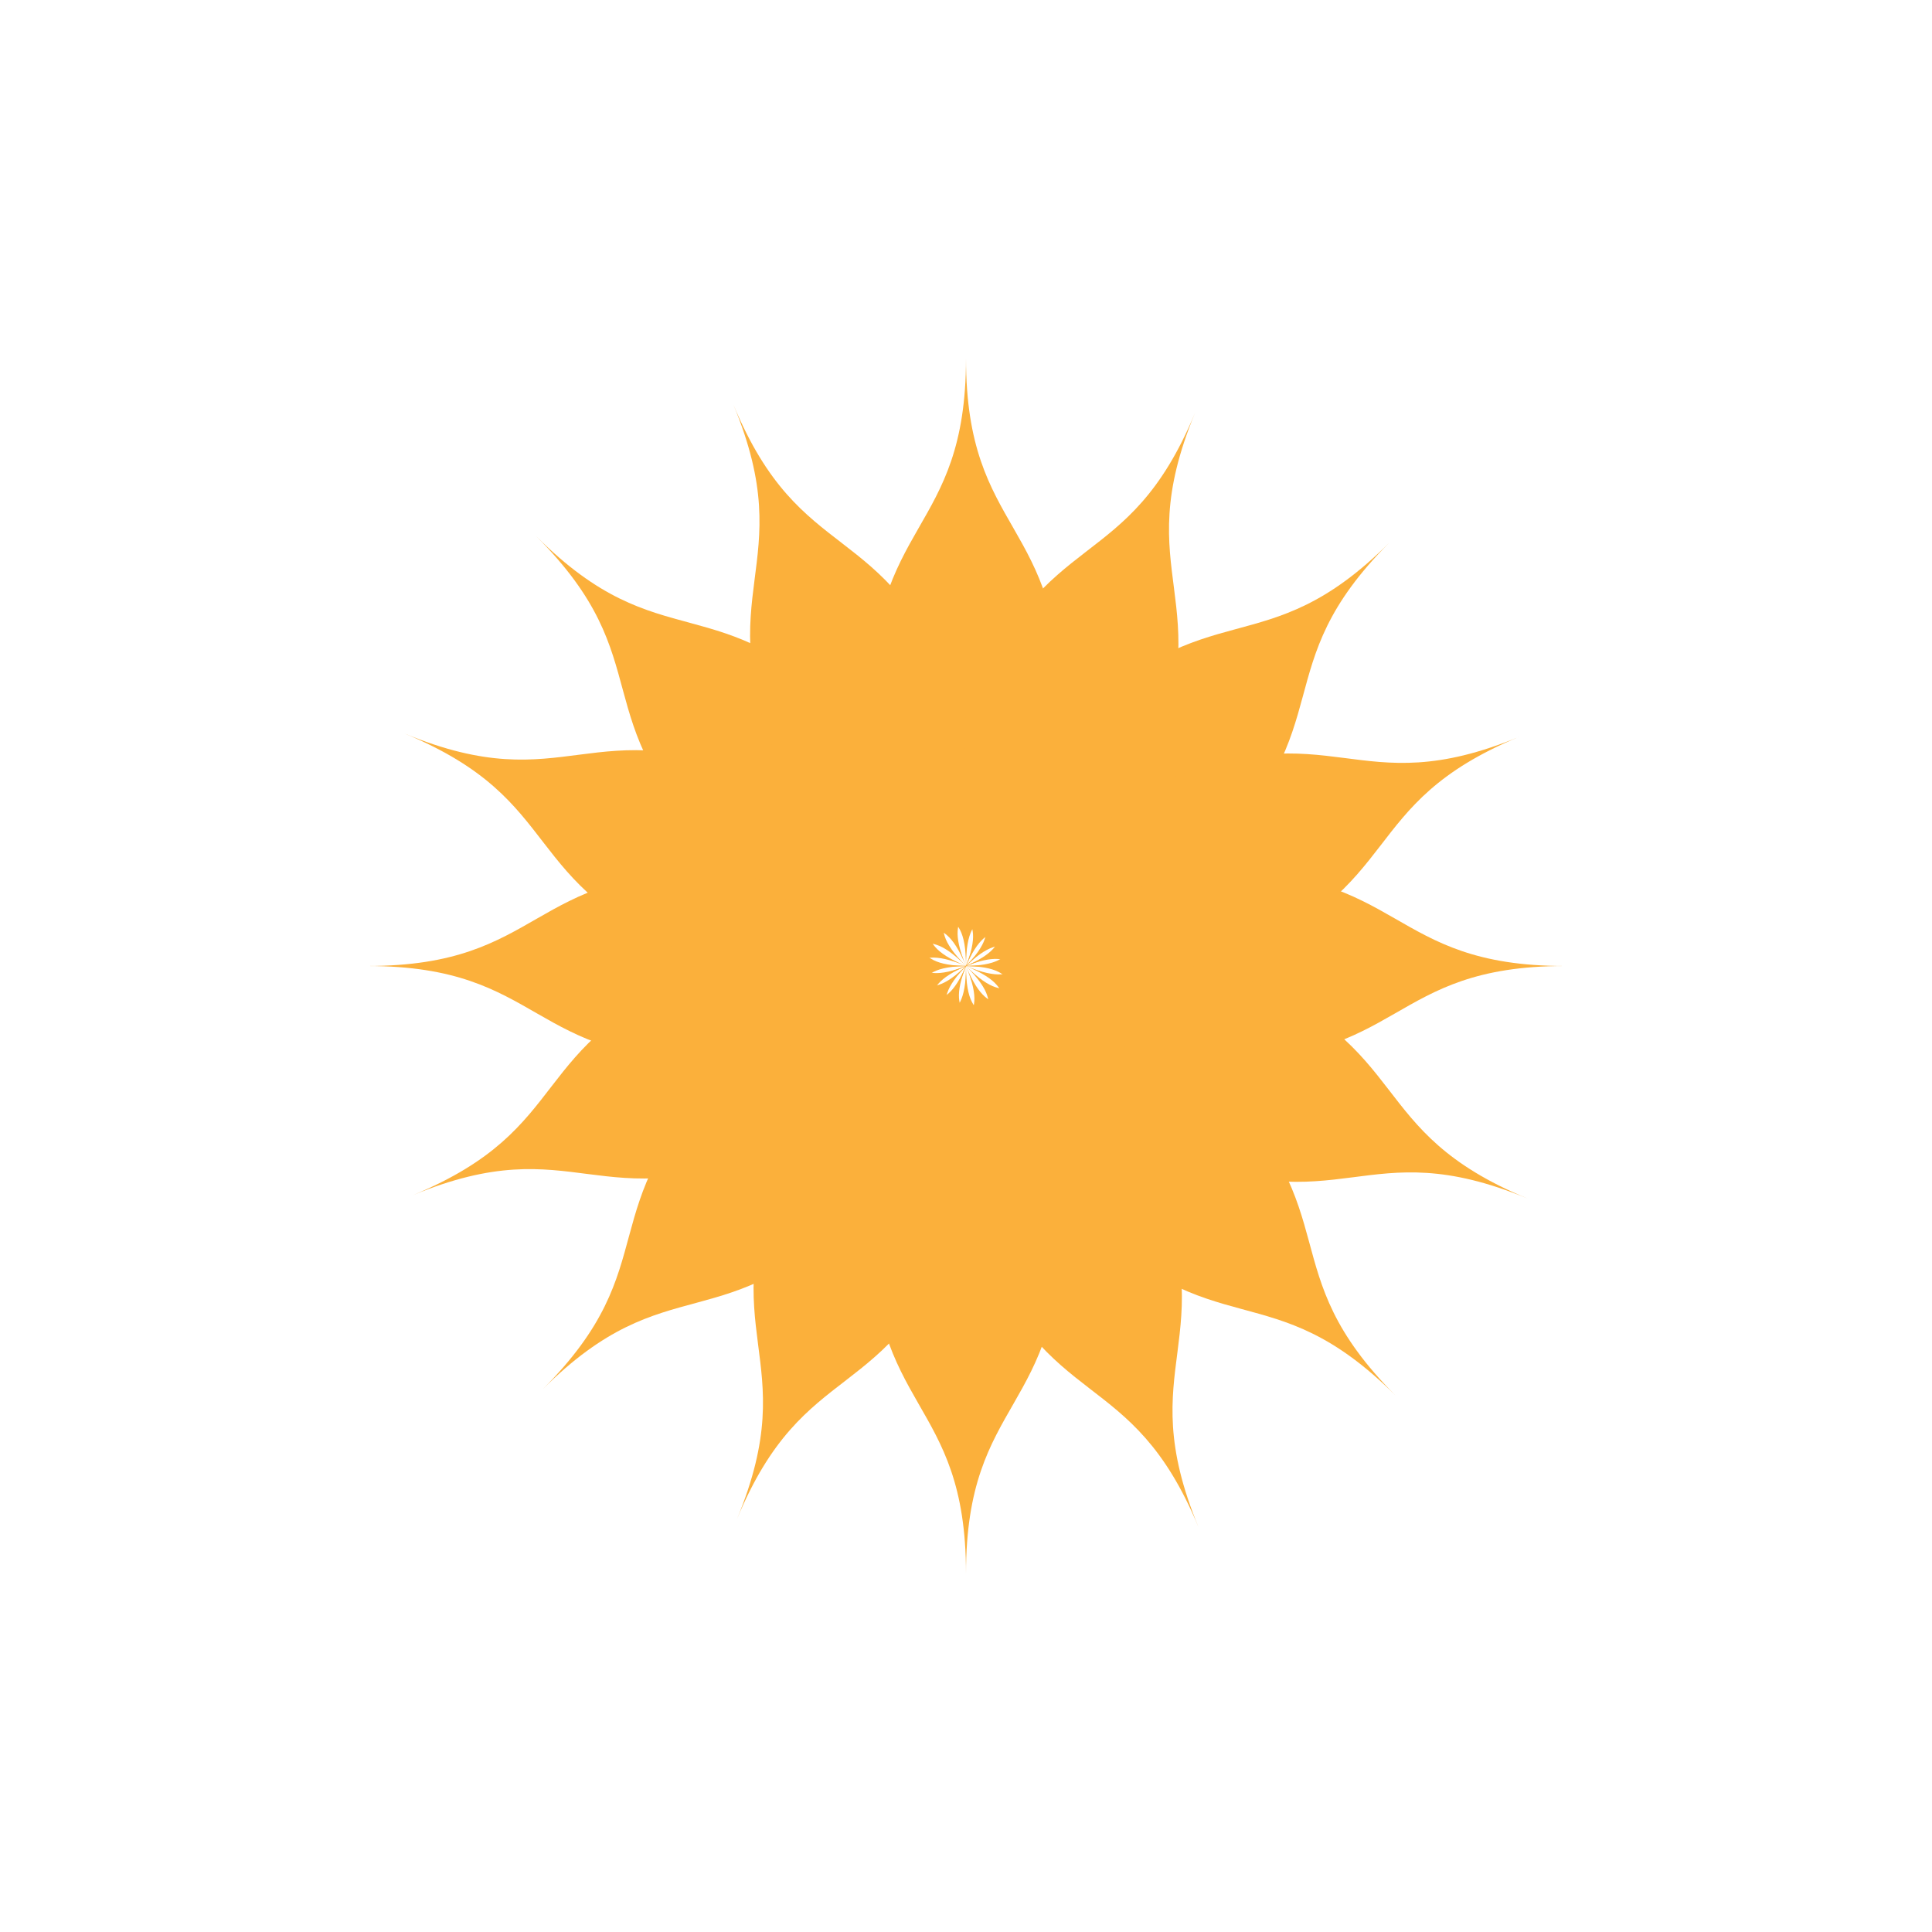 <?xml version="1.0" encoding="utf-8"?>
<!-- Generator: Adobe Illustrator 14.0.0, SVG Export Plug-In . SVG Version: 6.00 Build 43363)  -->
<!DOCTYPE svg PUBLIC "-//W3C//DTD SVG 1.1//EN" "http://www.w3.org/Graphics/SVG/1.1/DTD/svg11.dtd">
<svg version="1.1" id="Layer_1" xmlns="http://www.w3.org/2000/svg" xmlns:xlink="http://www.w3.org/1999/xlink" x="0px" y="0px"
	 width="720px" height="720px" viewBox="0 0 720 720" enable-background="new 0 0 720 720" xml:space="preserve">
<g>
	<g>
		<path fill="#FBB03B" d="M267.439,324.463c-71.074,0-64.463,35.537-130.579,35.537c66.116,0,59.504,35.537,130.579,35.537
			S293.885,360,363.307,360C293.885,360,338.513,324.463,267.439,324.463z"/>
		<path fill="#FBB03B" d="M452.562,395.537c71.074,0,64.463-35.537,130.578-35.537c-66.115,0-59.504-35.537-130.578-35.537
			S426.115,360,356.693,360C426.115,360,381.487,395.537,452.562,395.537z"/>
	</g>
	<g>
		<path fill="#FBB03B" d="M395.537,264.132c0-71.074-35.537-64.463-35.537-130.579c0,66.116-35.537,59.504-35.537,130.579
			C324.463,335.206,360,290.578,360,360C360,290.578,395.537,335.206,395.537,264.132z"/>
		<path fill="#FBB03B" d="M324.463,455.868c0,71.074,35.537,64.463,35.537,130.578c0-66.115,35.537-59.504,35.537-130.578
			S360,429.422,360,360C360,429.422,324.463,384.794,324.463,455.868z"/>
	</g>
	<g>
		<path fill="#FBB03B" d="M269.421,400.322c-50.257,50.257-20.453,70.711-67.205,117.461c46.752-46.75,67.205-16.947,117.462-67.204
			s-6.429-43.829,42.66-92.917C313.249,406.75,319.679,350.065,269.421,400.322z"/>
		<path fill="#FBB03B" d="M450.579,319.678c50.258-50.257,20.453-70.71,67.205-117.461c-46.752,46.751-67.205,16.947-117.462,67.205
			c-50.257,50.257,6.429,43.829-42.661,92.917C406.751,313.25,400.322,369.935,450.579,319.678z"/>
	</g>
	<g>
		<path fill="#FBB03B" d="M317.34,267.083c-50.257-50.257-70.711-20.454-117.462-67.205c46.751,46.75,16.947,67.204,67.205,117.461
			c50.256,50.256,43.828-6.429,92.917,42.66C310.911,310.911,367.597,317.339,317.34,267.083z"/>
		<path fill="#FBB03B" d="M402.661,452.918c50.256,50.256,70.71,20.453,117.461,67.203c-46.751-46.75-16.947-67.203-67.205-117.461
			C402.66,352.403,409.089,409.088,360,360C409.089,409.088,352.403,402.66,402.661,452.918z"/>
	</g>
	<g>
		<path fill="#FBB03B" d="M260.886,362.601c-65.661,27.206-45.95,57.507-107.03,82.814c61.08-25.308,68.575,10.054,134.236-17.153
			c65.661-27.206,10.828-42.953,74.963-69.527C298.92,385.309,326.547,335.395,260.886,362.601z"/>
		<path fill="#FBB03B" d="M459.115,357.399c65.66-27.206,45.949-57.506,107.029-82.814c-61.08,25.309-68.575-10.053-134.236,17.153
			s-10.829,42.954-74.963,69.527C421.079,334.692,393.453,384.605,459.115,357.399z"/>
	</g>
	<g>
		<path fill="#FBB03B" d="M356.133,257.831c-27.206-65.661-57.506-45.95-82.813-107.03c25.308,61.08-10.054,68.575,17.153,134.236
			C317.679,350.697,333.426,295.866,360,360C333.426,295.866,383.34,323.491,356.133,257.831z"/>
		<path fill="#FBB03B" d="M363.866,462.17c27.206,65.661,57.507,45.95,82.814,107.029c-25.308-61.079,10.054-68.574-17.153-134.236
			C402.321,369.303,386.573,424.135,360,360C386.573,424.135,336.66,396.509,363.866,462.17z"/>
	</g>
	<g>
		<path fill="#FBB03B" d="M291.754,431.924c-27.191,65.667,8.172,73.154-17.123,134.24c25.295-61.086,55.599-41.382,82.791-107.049
			c27.19-65.667-22.717-38.029,3.843-102.17C334.705,421.086,318.946,366.257,291.754,431.924z"/>
		<path fill="#FBB03B" d="M428.245,288.077c27.192-65.667-8.172-73.154,17.124-134.24c-25.296,61.086-55.6,41.381-82.791,107.049
			c-27.191,65.667,22.717,38.029-3.844,102.169C385.295,298.915,401.054,353.743,428.245,288.077z"/>
	</g>
	<g>
		<path fill="#FBB03B" d="M285.021,290.49c-65.668-27.192-73.155,8.171-134.241-17.123c61.086,25.294,41.382,55.599,107.05,82.79
			C323.495,383.348,295.859,333.44,360,360C295.859,333.44,350.688,317.681,285.021,290.49z"/>
		<path fill="#FBB03B" d="M434.979,429.511c65.666,27.191,73.153-8.171,134.239,17.122c-61.086-25.293-41.381-55.598-107.049-82.789
			C396.503,336.652,424.141,386.559,360,360C424.141,386.559,369.312,402.319,434.979,429.511z"/>
	</g>
	<g>
		<g>
			<path fill="#FBB03B" d="M324.044,346.195c-27.609,0-25.041,13.805-50.725,13.805c25.684,0,23.115,13.805,50.725,13.805
				S334.317,360,361.284,360C334.317,360,351.653,346.195,324.044,346.195z"/>
			<path fill="#FBB03B" d="M395.956,373.805c27.61,0,25.042-13.805,50.725-13.805c-25.683,0-23.114-13.805-50.725-13.805
				c-27.609,0-10.273,13.805-37.241,13.805C385.683,360,368.347,373.805,395.956,373.805z"/>
		</g>
		<g>
			<path fill="#FBB03B" d="M373.805,322.759c0-27.61-13.805-25.041-13.805-50.725c0,25.684-13.805,23.115-13.805,50.725
				C346.195,350.369,360,333.032,360,360C360,333.032,373.805,350.369,373.805,322.759z"/>
			<path fill="#FBB03B" d="M346.195,397.24c0,27.61,13.805,25.042,13.805,50.725c0-25.683,13.805-23.114,13.805-50.725
				c0-27.608-13.805-10.272-13.805-37.24C360,386.968,346.195,369.632,346.195,397.24z"/>
		</g>
		<g>
			<path fill="#FBB03B" d="M324.814,375.663c-19.523,19.523-7.946,27.469-26.106,45.629c18.161-18.16,26.106-6.583,45.629-26.105
				c19.523-19.523-2.497-17.026,16.571-36.095C341.839,378.16,344.337,356.141,324.814,375.663z"/>
			<path fill="#FBB03B" d="M395.187,344.336c19.522-19.523,7.945-27.468,26.106-45.629c-18.161,18.161-26.106,6.584-45.63,26.107
				c-19.522,19.522,2.498,17.025-16.572,36.094C378.161,341.839,375.663,363.859,395.187,344.336z"/>
		</g>
		<g>
			<path fill="#FBB03B" d="M343.428,323.905c-19.522-19.522-27.468-7.945-45.629-26.106c18.161,18.161,6.584,26.106,26.107,45.629
				C343.428,362.95,340.931,340.931,360,360C340.931,340.931,362.951,343.428,343.428,323.905z"/>
			<path fill="#FBB03B" d="M376.572,396.095c19.522,19.522,27.468,7.945,45.629,26.105c-18.161-18.16-6.584-26.105-26.106-45.629
				C376.571,357.049,379.069,379.068,360,360C379.069,379.068,357.049,376.571,376.572,396.095z"/>
		</g>
		<g>
			<path fill="#FBB03B" d="M321.498,361.01c-25.507,10.569-17.85,22.34-41.577,32.17c23.728-9.83,26.639,3.906,52.146-6.662
				c25.506-10.569,4.206-16.686,29.12-27.009C336.273,369.832,347.005,350.442,321.498,361.01z"/>
			<path fill="#FBB03B" d="M398.502,358.99c25.507-10.568,17.85-22.338,41.576-32.17c-23.727,9.832-26.639-3.905-52.145,6.663
				c-25.507,10.569-4.206,16.686-29.12,27.009C383.728,350.169,372.995,369.559,398.502,358.99z"/>
		</g>
		<g>
			<path fill="#FBB03B" d="M358.498,320.312c-10.568-25.506-22.338-17.85-32.169-41.577c9.831,23.727-3.905,26.639,6.664,52.146
				C343.56,356.386,349.677,335.086,360,360C349.677,335.086,369.066,345.818,358.498,320.312z"/>
			<path fill="#FBB03B" d="M361.502,399.689c10.568,25.506,22.339,17.849,32.17,41.576c-9.831-23.728,3.905-26.639-6.663-52.146
				C376.44,363.614,370.323,384.913,360,360C370.323,384.913,350.934,374.182,361.502,399.689z"/>
		</g>
		<g>
			<path fill="#FBB03B" d="M333.489,387.939c-10.563,25.51,3.174,28.418-6.651,52.147c9.826-23.729,21.598-16.076,32.161-41.585
				c10.562-25.509-8.825-14.772,1.493-39.688C350.174,383.729,344.052,362.431,333.489,387.939z"/>
			<path fill="#FBB03B" d="M386.511,332.061c10.563-25.509-3.175-28.417,6.651-52.147c-9.826,23.73-21.598,16.075-32.16,41.584
				c-10.563,25.509,8.824,14.773-1.494,39.689C369.826,336.271,375.947,357.569,386.511,332.061z"/>
		</g>
		<g>
			<path fill="#FBB03B" d="M330.874,332.998c-25.509-10.563-28.418,3.174-52.147-6.651c23.729,9.826,16.075,21.598,41.584,32.16
				c25.508,10.562,14.773-8.824,39.689,1.493C335.084,349.683,356.382,343.561,330.874,332.998z"/>
			<path fill="#FBB03B" d="M389.126,387.002c25.509,10.563,28.417-3.174,52.146,6.651c-23.729-9.825-16.074-21.598-41.583-32.16
				S384.916,370.317,360,360C384.916,370.317,363.617,376.439,389.126,387.002z"/>
		</g>
	</g>
</g>
</svg>
